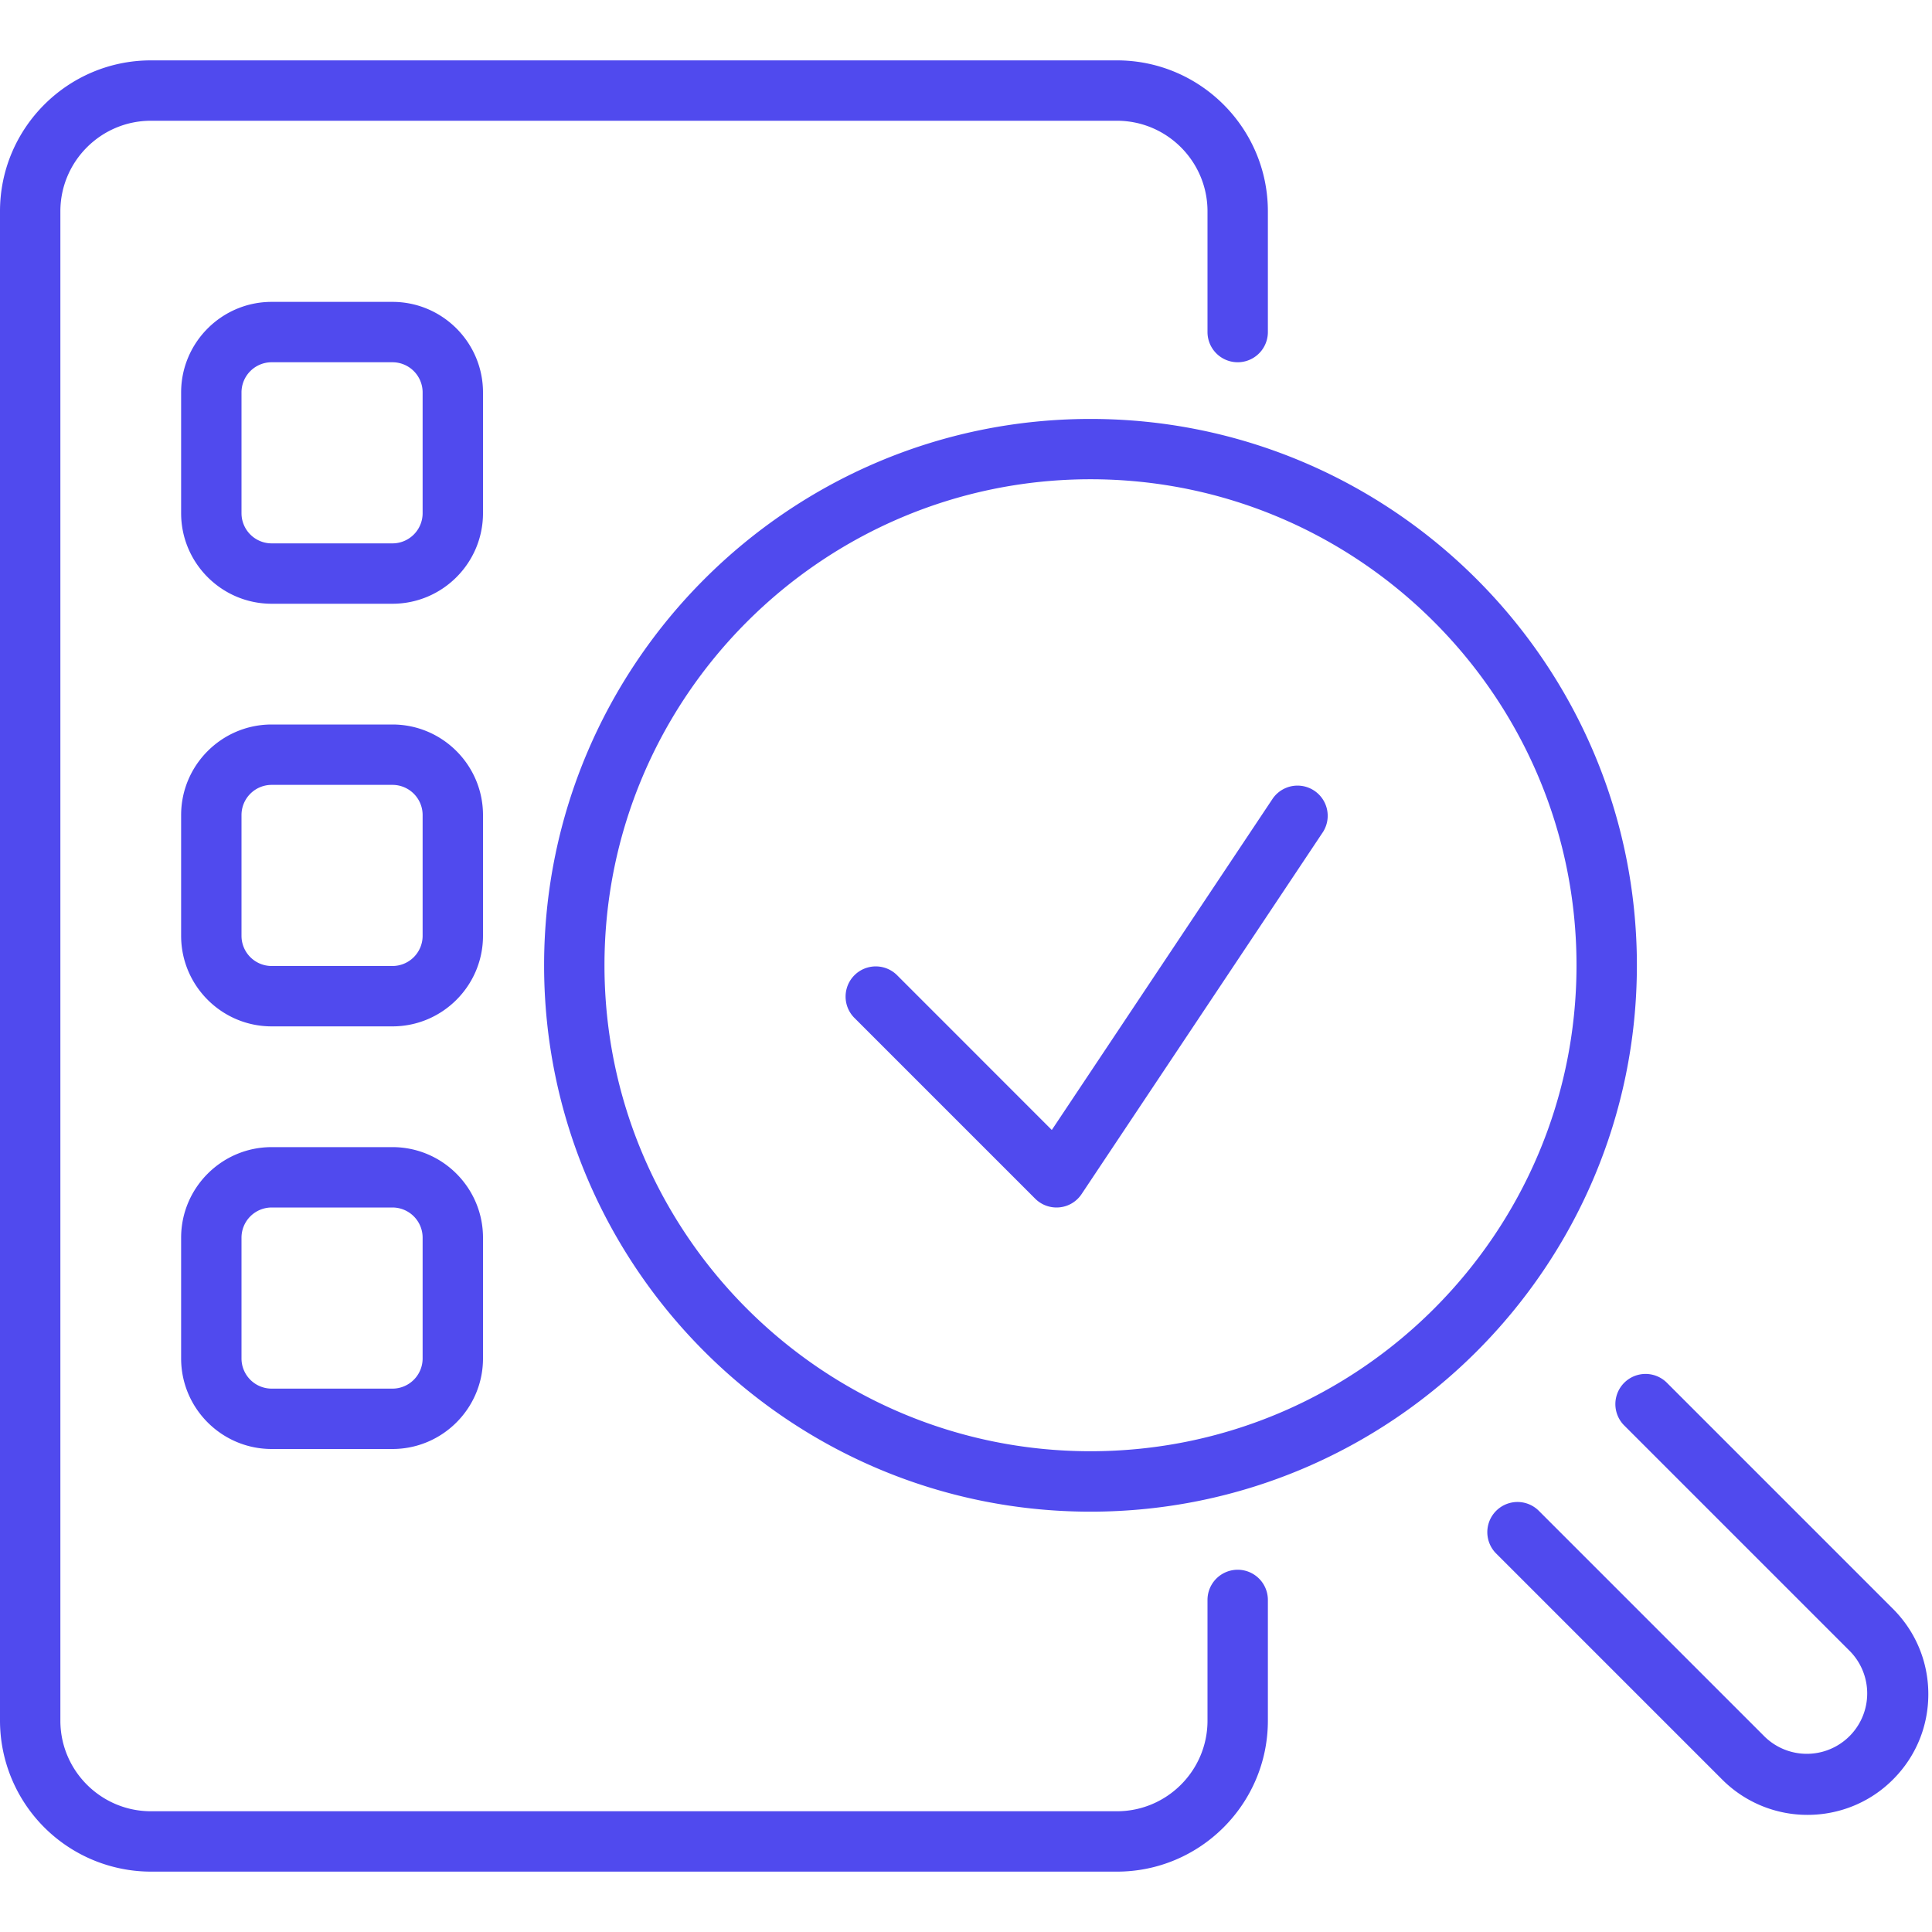 <svg xmlns="http://www.w3.org/2000/svg" version="1.1" xmlns:xlink="http://www.w3.org/1999/xlink" width="512" height="512" x="0" y="0" viewBox="0 0 32 32" style="enable-background:new 0 0 512 512" xml:space="preserve" class=""><g><path d="M18.5 31h-16A2.503 2.503 0 0 1 0 28.5v-25C0 2.122 1.121 1 2.5 1h16C19.879 1 21 2.122 21 3.5v2a.5.5 0 0 1-1 0v-2c0-.827-.673-1.5-1.5-1.5h-16C1.673 2 1 2.673 1 3.5v25c0 .827.673 1.5 1.5 1.5h16c.827 0 1.5-.673 1.5-1.5v-2a.5.5 0 0 1 1 0v2c0 1.378-1.121 2.5-2.5 2.5z" fill="#504aee" opacity="1" data-original="#000000" class=""></path><path d="M6.5 10h-2C3.673 10 3 9.327 3 8.5v-2C3 5.673 3.673 5 4.5 5h2C7.327 5 8 5.673 8 6.5v2c0 .827-.673 1.5-1.5 1.5zm-2-4a.5.5 0 0 0-.5.5v2a.5.5 0 0 0 .5.5h2a.5.5 0 0 0 .5-.5v-2a.5.5 0 0 0-.5-.5zM6.5 17h-2c-.827 0-1.5-.673-1.5-1.5v-2c0-.827.673-1.5 1.5-1.5h2c.827 0 1.5.673 1.5 1.5v2c0 .827-.673 1.5-1.5 1.5zm-2-4a.5.5 0 0 0-.5.5v2a.5.5 0 0 0 .5.5h2a.5.5 0 0 0 .5-.5v-2a.5.5 0 0 0-.5-.5zM6.5 24h-2c-.827 0-1.5-.673-1.5-1.5v-2c0-.827.673-1.5 1.5-1.5h2c.827 0 1.5.673 1.5 1.5v2c0 .827-.673 1.5-1.5 1.5zm-2-4a.5.5 0 0 0-.5.5v2a.5.5 0 0 0 .5.5h2a.5.5 0 0 0 .5-.5v-2a.5.5 0 0 0-.5-.5zM18.062 25.038c-4.99 0-9.05-4.06-9.05-9.049 0-4.99 4.06-9.05 9.05-9.05s9.05 4.06 9.05 9.05c-.001 4.989-4.06 9.049-9.05 9.049zm0-17.1c-4.438 0-8.05 3.611-8.05 8.05s3.611 8.049 8.05 8.049 8.05-3.611 8.05-8.049-3.612-8.05-8.05-8.05zM29.939 30.06a1.993 1.993 0 0 1-1.414-.585l-3.75-3.75a.5.5 0 0 1 .707-.707l3.75 3.75a1 1 0 0 0 1.414-1.414l-3.75-3.75a.5.5 0 0 1 .707-.707l3.75 3.75c.378.378.586.88.586 1.414 0 .535-.208 1.037-.586 1.414-.389.39-.902.585-1.414.585z" fill="#504aee" opacity="1" data-original="#000000" class=""></path><path d="M17.5 20a.501.501 0 0 1-.354-.146l-3-3a.5.5 0 0 1 .707-.707l2.568 2.569 3.662-5.493a.5.5 0 0 1 .832.554l-4 6A.497.497 0 0 1 17.5 20z" fill="#504aee" opacity="1" data-original="#000000" class=""></path></g></svg>